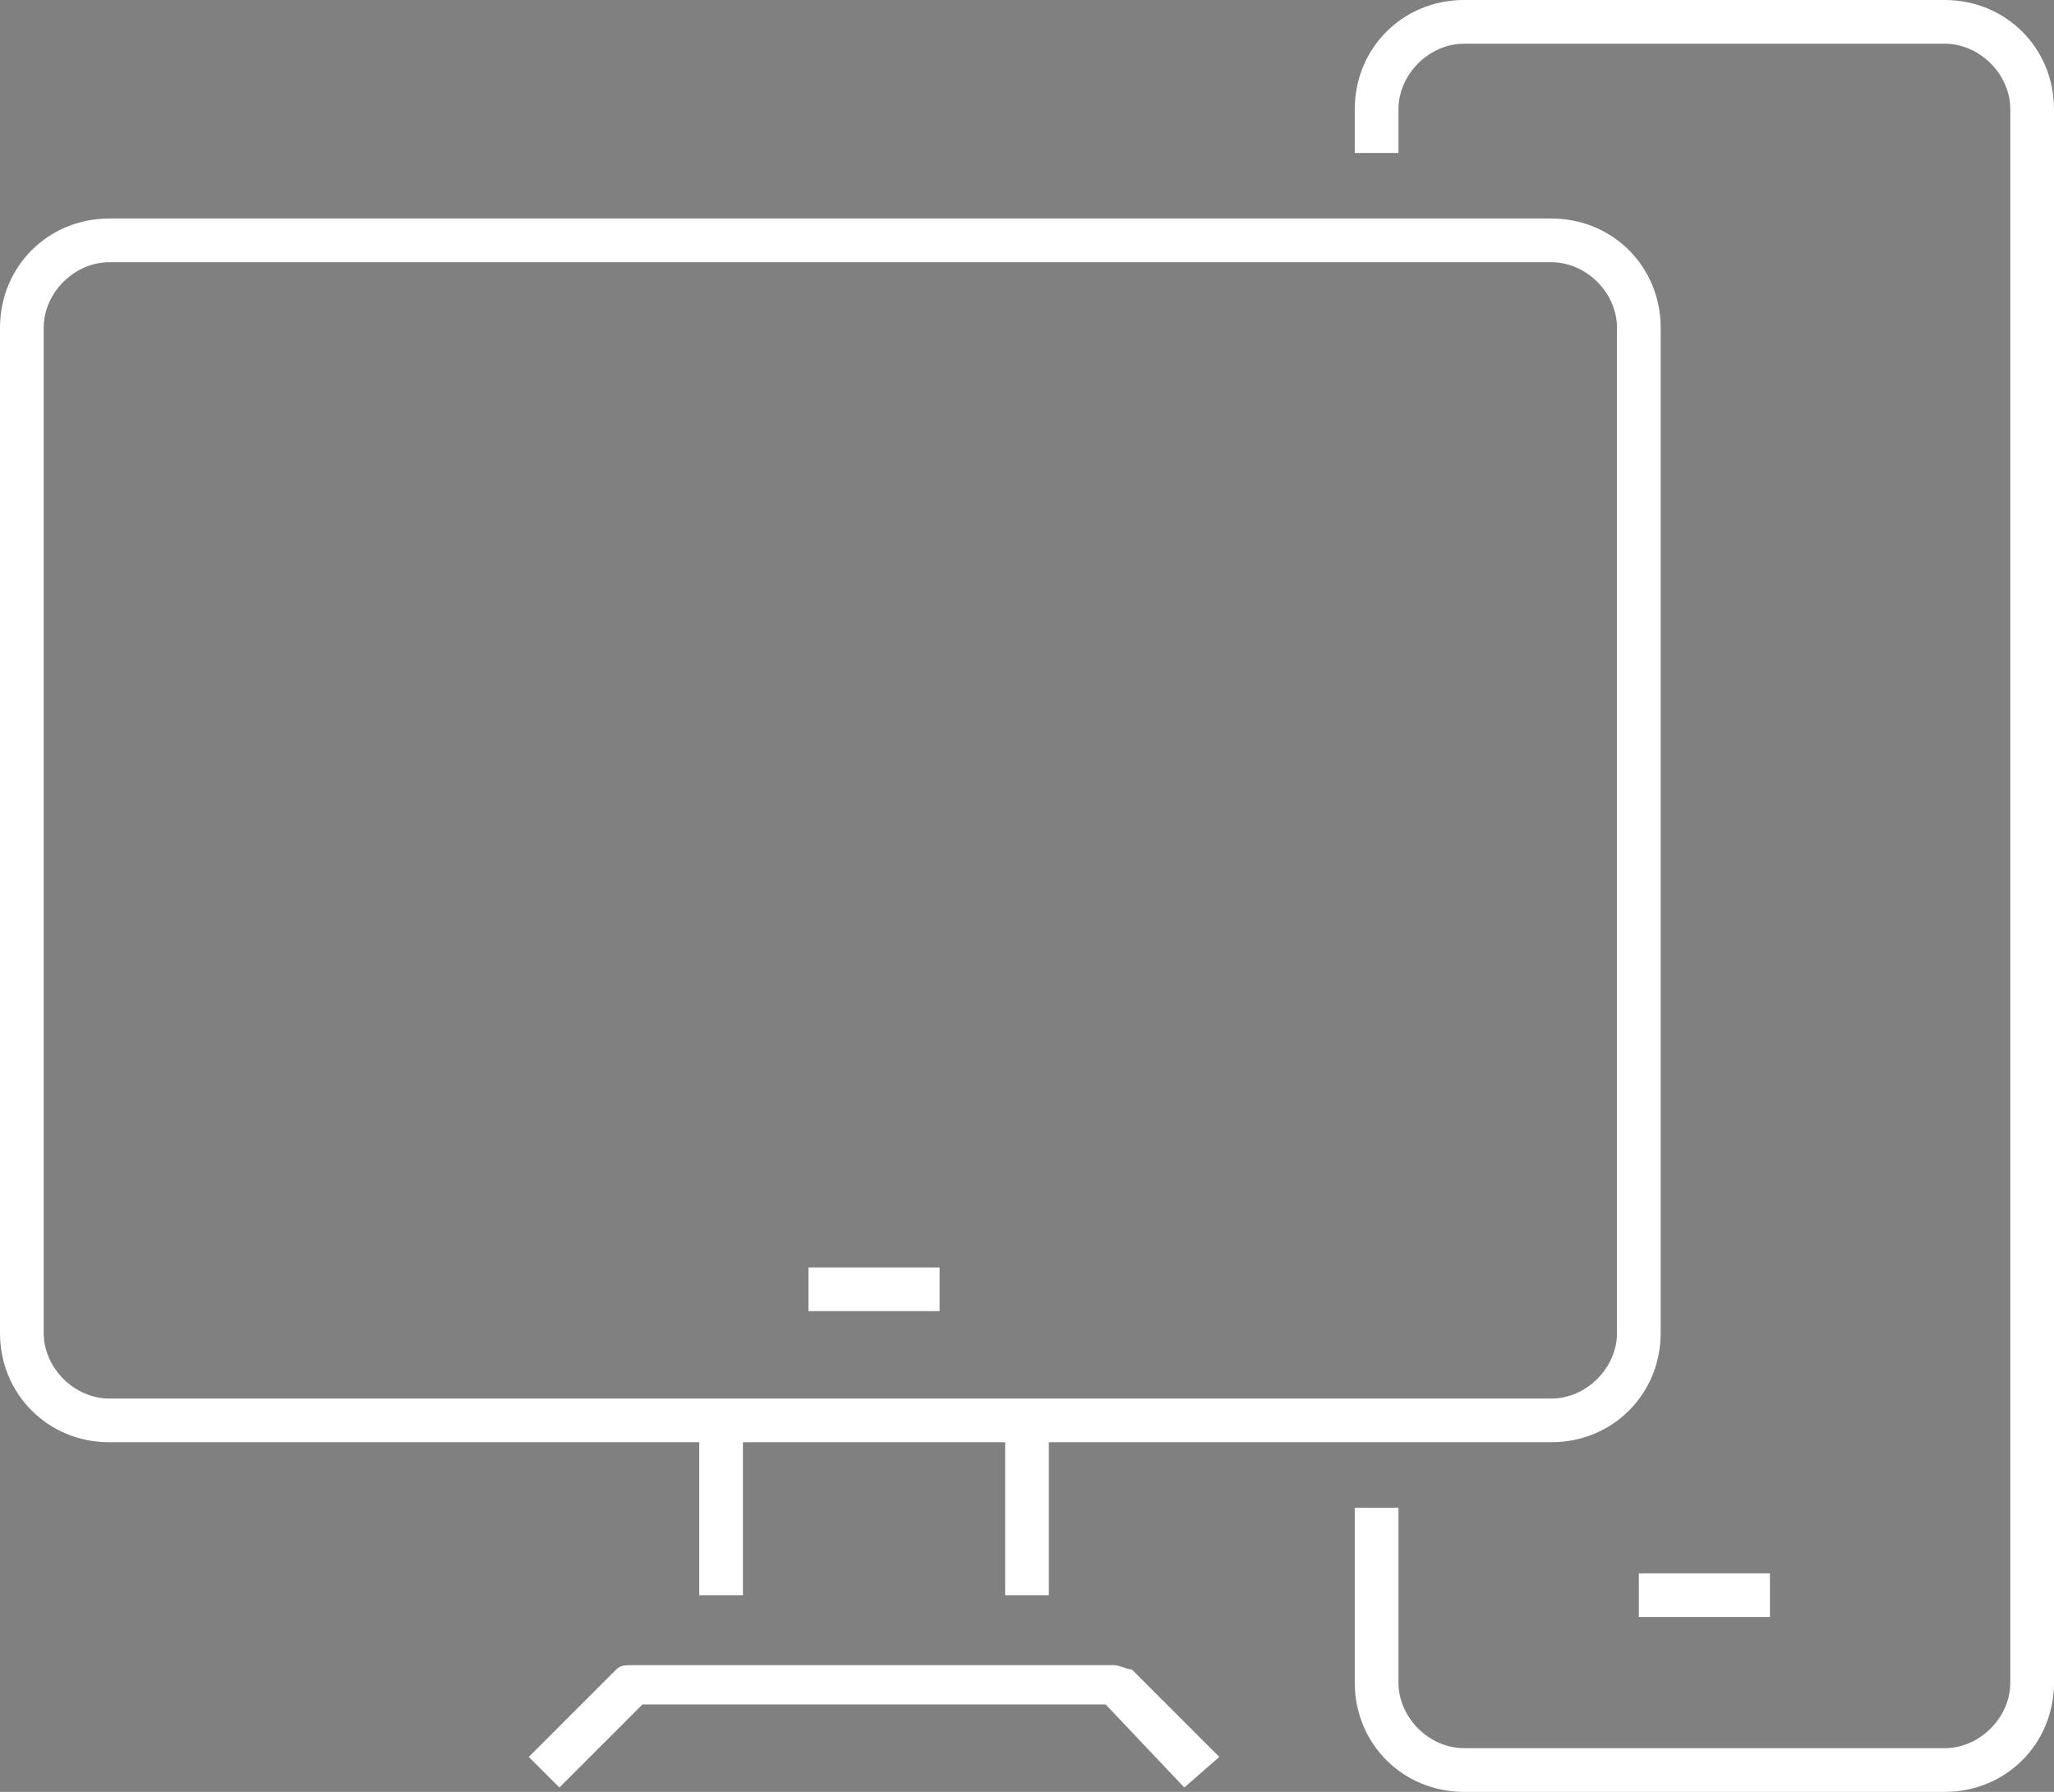 <?xml version="1.0" encoding="utf-8"?>
<!-- Generator: Adobe Illustrator 24.0.3, SVG Export Plug-In . SVG Version: 6.00 Build 0)  -->
<svg version="1.1" id="Ebene_1" xmlns="http://www.w3.org/2000/svg" xmlns:xlink="http://www.w3.org/1999/xlink" x="0px" y="0px"
	 viewBox="0 0 47 41" style="enable-background:new 0 0 47 41;" xml:space="preserve">
<rect x="0" y="0" width="47" height="41" fill="#808080" stroke="none"/>
<style type="text/css">
	.st0{fill:none;stroke:#505050;stroke-width:2;stroke-linejoin:round;stroke-miterlimit:10;}
	.st1{fill:#FFFFFF;}
</style>
<g>
	<path class="st0" d="M289,299v23c0,1.1,0.9,2,2,2h33c1.1,0,2-0.9,2-2v-23c0-1.1-0.9-2-2-2h-33C289.9,297,289,297.9,289,299z"/>
	<polyline class="st0" points="301,332 303,330 314,330 316,332 	"/>
	<line class="st0" x1="312" y1="324" x2="312" y2="328"/>
	<line class="st0" x1="305" y1="328" x2="305" y2="324"/>
	<path class="st0" d="M320,295v-1c0-1.1,0.9-2,2-2h11c1.1,0,2,0.9,2,2v36c0,1.1-0.9,2-2,2h-11c-1.1,0-2-0.9-2-2v-4"/>
	<line class="st0" x1="307" y1="321" x2="310" y2="321"/>
	<line class="st0" x1="326" y1="328" x2="329" y2="328"/>
</g>
<g>
	<g>
		<path class="st1" d="M35.5,33h-33C1.1,33,0,31.9,0,30.5v-23C0,6.1,1.1,5,2.5,5h33C36.9,5,38,6.1,38,7.5v23
			C38,31.9,36.9,33,35.5,33z M2.5,6C1.7,6,1,6.7,1,7.5v23C1,31.3,1.7,32,2.5,32h33c0.8,0,1.5-0.7,1.5-1.5v-23C37,6.7,36.3,6,35.5,6
			H2.5z"/>
	</g>
	<g>
		<path class="st1" d="M27.1,40.9L25.3,39H14.7l-1.9,1.9l-0.7-0.7l2-2c0.1-0.1,0.2-0.1,0.4-0.1h11c0.1,0,0.3,0.1,0.4,0.1l2,2
			L27.1,40.9z"/>
	</g>
	<g>
		<rect x="23" y="32.5" class="st1" width="1" height="4"/>
	</g>
	<g>
		<rect x="16" y="32.5" class="st1" width="1" height="4"/>
	</g>
	<g>
		<path class="st1" d="M44.5,41h-11c-1.4,0-2.5-1.1-2.5-2.5v-4h1v4c0,0.8,0.7,1.5,1.5,1.5h11c0.8,0,1.5-0.7,1.5-1.5v-36
			C46,1.7,45.3,1,44.5,1h-11C32.7,1,32,1.7,32,2.5v1h-1v-1C31,1.1,32.1,0,33.5,0h11C45.9,0,47,1.1,47,2.5v36
			C47,39.9,45.9,41,44.5,41z"/>
	</g>
	<g>
		<rect x="18.5" y="29" class="st1" width="3" height="1"/>
	</g>
	<g>
		<rect x="37.5" y="36" class="st1" width="3" height="1"/>
	</g>
</g>
</svg>
